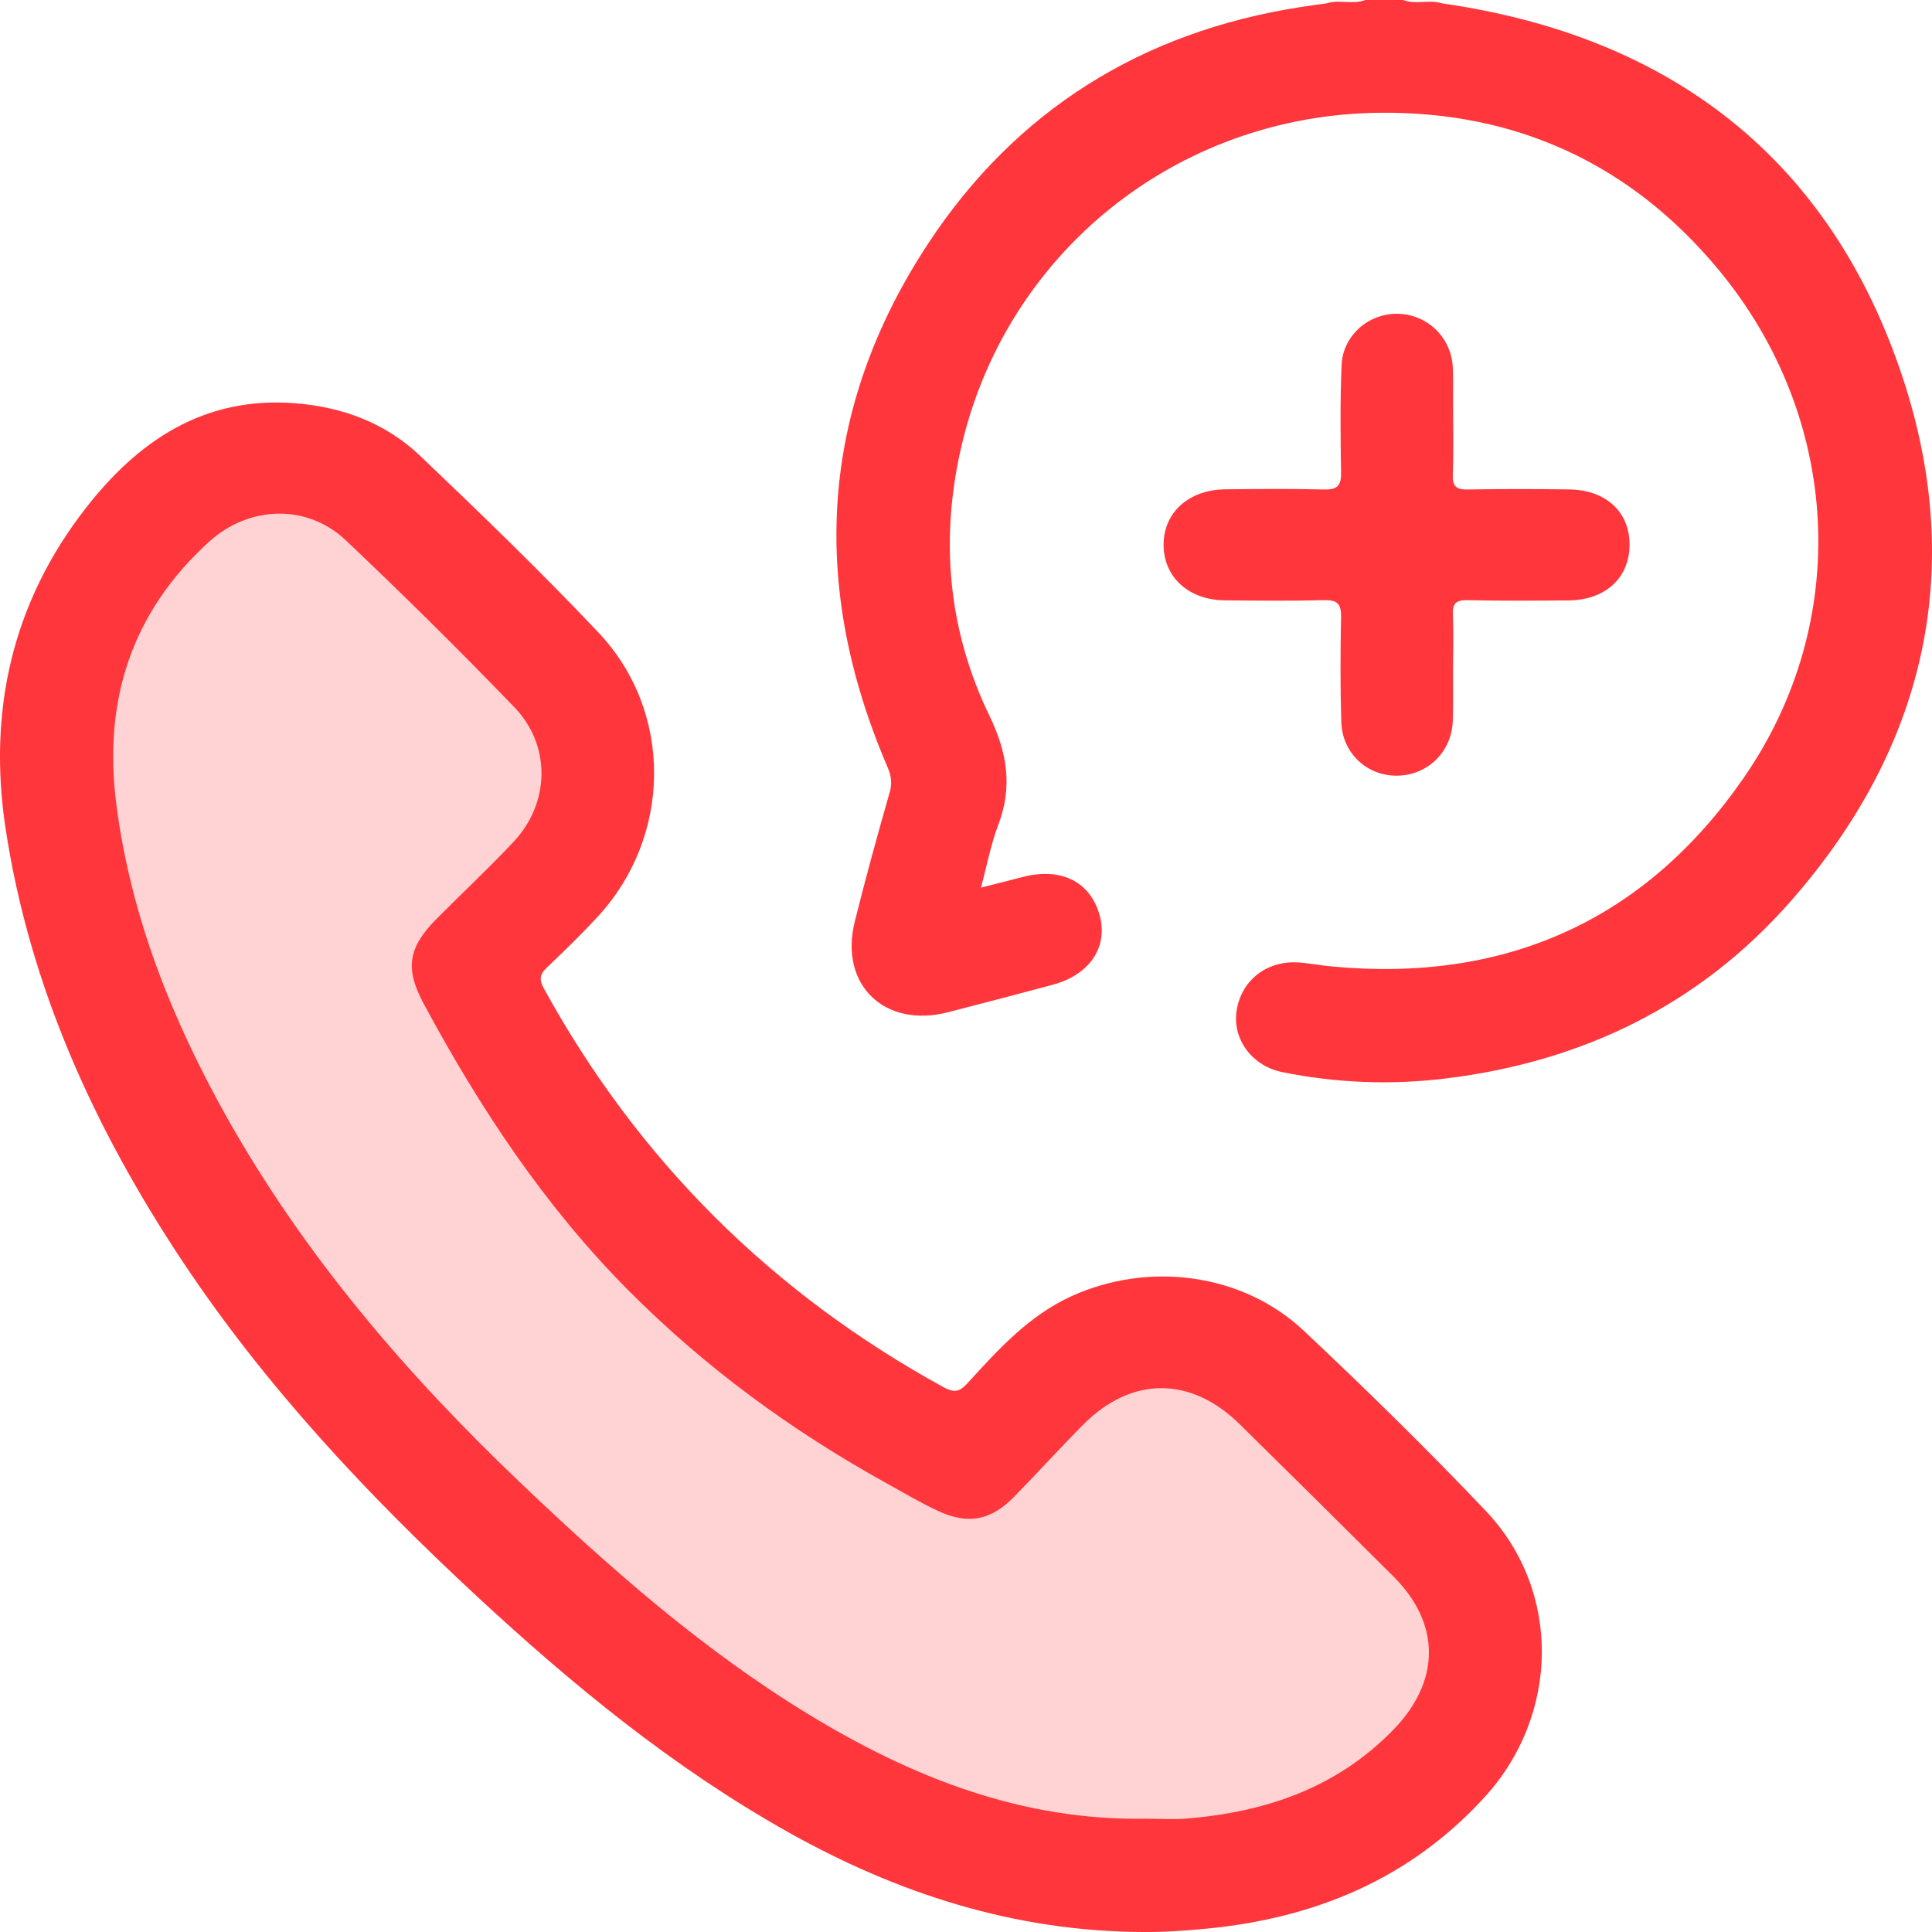 <svg width="22" height="22" viewBox="0 0 22 22" fill="none" xmlns="http://www.w3.org/2000/svg">
<g clip-path="url(#clip0_144_12833)">
<path d="M16.417 0.038C19.036 0.411 20.847 1.819 21.667 4.302C22.389 6.49 21.925 8.519 20.388 10.266C19.353 11.443 18.019 12.092 16.46 12.281C15.841 12.357 15.218 12.333 14.604 12.209C14.262 12.14 14.04 11.843 14.079 11.527C14.123 11.178 14.41 10.94 14.773 10.959C14.903 10.966 15.031 10.993 15.161 11.005C17.152 11.194 18.741 10.474 19.861 8.85C21.091 7.067 20.962 4.755 19.574 3.077C18.583 1.879 17.28 1.267 15.709 1.284C13.389 1.308 11.432 2.894 10.936 5.134C10.705 6.172 10.802 7.19 11.266 8.148C11.47 8.571 11.533 8.96 11.366 9.397C11.283 9.615 11.24 9.848 11.17 10.108C11.347 10.062 11.497 10.024 11.648 9.986C12.081 9.874 12.415 10.039 12.521 10.42C12.622 10.781 12.41 11.1 11.989 11.213C11.592 11.32 11.194 11.424 10.796 11.526C10.072 11.714 9.553 11.212 9.734 10.492C9.857 10 9.991 9.51 10.131 9.022C10.161 8.916 10.148 8.832 10.107 8.736C9.215 6.665 9.329 4.652 10.576 2.763C11.569 1.258 13.001 0.362 14.807 0.081C14.907 0.065 15.007 0.052 15.107 0.038C15.25 -0.009 15.403 0.056 15.546 -0H15.979C16.121 0.056 16.274 -0.008 16.417 0.037L16.417 0.038Z" fill="#FF363C"/>
<path d="M13.003 22C11.55 21.992 10.218 21.562 8.966 20.858C7.662 20.125 6.518 19.186 5.428 18.175C4.178 17.016 3.02 15.78 2.076 14.36C1.075 12.851 0.336 11.233 0.063 9.431C-0.139 8.093 0.139 6.863 0.975 5.788C1.57 5.024 2.318 4.51 3.361 4.592C3.907 4.635 4.396 4.82 4.788 5.194C5.475 5.85 6.16 6.51 6.812 7.2C7.671 8.106 7.653 9.525 6.803 10.442C6.622 10.638 6.431 10.824 6.238 11.007C6.154 11.086 6.13 11.141 6.194 11.258C7.267 13.209 8.783 14.72 10.745 15.797C10.867 15.864 10.93 15.847 11.016 15.752C11.365 15.37 11.71 14.985 12.199 14.761C13.078 14.36 14.148 14.496 14.847 15.154C15.555 15.82 16.25 16.501 16.919 17.205C17.787 18.121 17.757 19.534 16.905 20.465C16.054 21.396 14.977 21.842 13.739 21.962C13.494 21.986 13.249 22.002 13.003 22V22Z" fill="#FF363C"/>
<path d="M16.545 7.606C16.545 7.806 16.549 8.006 16.543 8.207C16.532 8.562 16.256 8.83 15.906 8.833C15.567 8.835 15.286 8.578 15.274 8.227C15.261 7.826 15.263 7.425 15.271 7.025C15.274 6.873 15.224 6.83 15.074 6.834C14.698 6.844 14.322 6.84 13.947 6.836C13.535 6.833 13.25 6.571 13.25 6.203C13.25 5.837 13.534 5.578 13.95 5.572C14.326 5.568 14.702 5.564 15.077 5.574C15.232 5.578 15.274 5.526 15.271 5.378C15.264 4.971 15.26 4.562 15.277 4.155C15.292 3.822 15.582 3.57 15.91 3.573C16.25 3.576 16.527 3.841 16.543 4.182C16.549 4.31 16.546 4.44 16.546 4.568C16.546 4.848 16.553 5.127 16.543 5.406C16.539 5.54 16.585 5.577 16.715 5.574C17.099 5.567 17.482 5.568 17.865 5.573C18.287 5.578 18.558 5.829 18.556 6.206C18.554 6.582 18.28 6.833 17.862 6.837C17.479 6.84 17.095 6.843 16.713 6.834C16.576 6.831 16.537 6.875 16.544 7.005C16.553 7.205 16.546 7.406 16.546 7.606C16.546 7.606 16.545 7.606 16.545 7.606V7.606Z" fill="#FF363C"/>
<path d="M13.047 20.71C11.639 20.734 10.392 20.242 9.216 19.527C8.002 18.788 6.945 17.856 5.923 16.882C4.625 15.645 3.469 14.297 2.588 12.732C1.958 11.61 1.487 10.432 1.324 9.152C1.175 7.986 1.492 6.974 2.384 6.166C2.835 5.758 3.496 5.734 3.937 6.152C4.59 6.77 5.23 7.403 5.854 8.05C6.278 8.488 6.264 9.142 5.848 9.586C5.567 9.885 5.267 10.166 4.978 10.456C4.646 10.788 4.607 11.027 4.828 11.436C5.467 12.622 6.204 13.738 7.162 14.7C8.031 15.573 9.016 16.293 10.095 16.89C10.29 16.998 10.483 17.113 10.685 17.207C11.027 17.365 11.286 17.312 11.55 17.042C11.811 16.775 12.062 16.498 12.325 16.232C12.878 15.67 13.556 15.666 14.117 16.218C14.702 16.794 15.285 17.371 15.866 17.95C16.41 18.492 16.402 19.144 15.869 19.694C15.221 20.362 14.407 20.636 13.503 20.709C13.352 20.721 13.199 20.71 13.047 20.71V20.71Z" fill="#FFD3D4"/>
</g>
<defs>
<clipPath id="clip0_144_12833">
<rect width="22" height="22" fill="white"/>
</clipPath>
</defs>
</svg>
